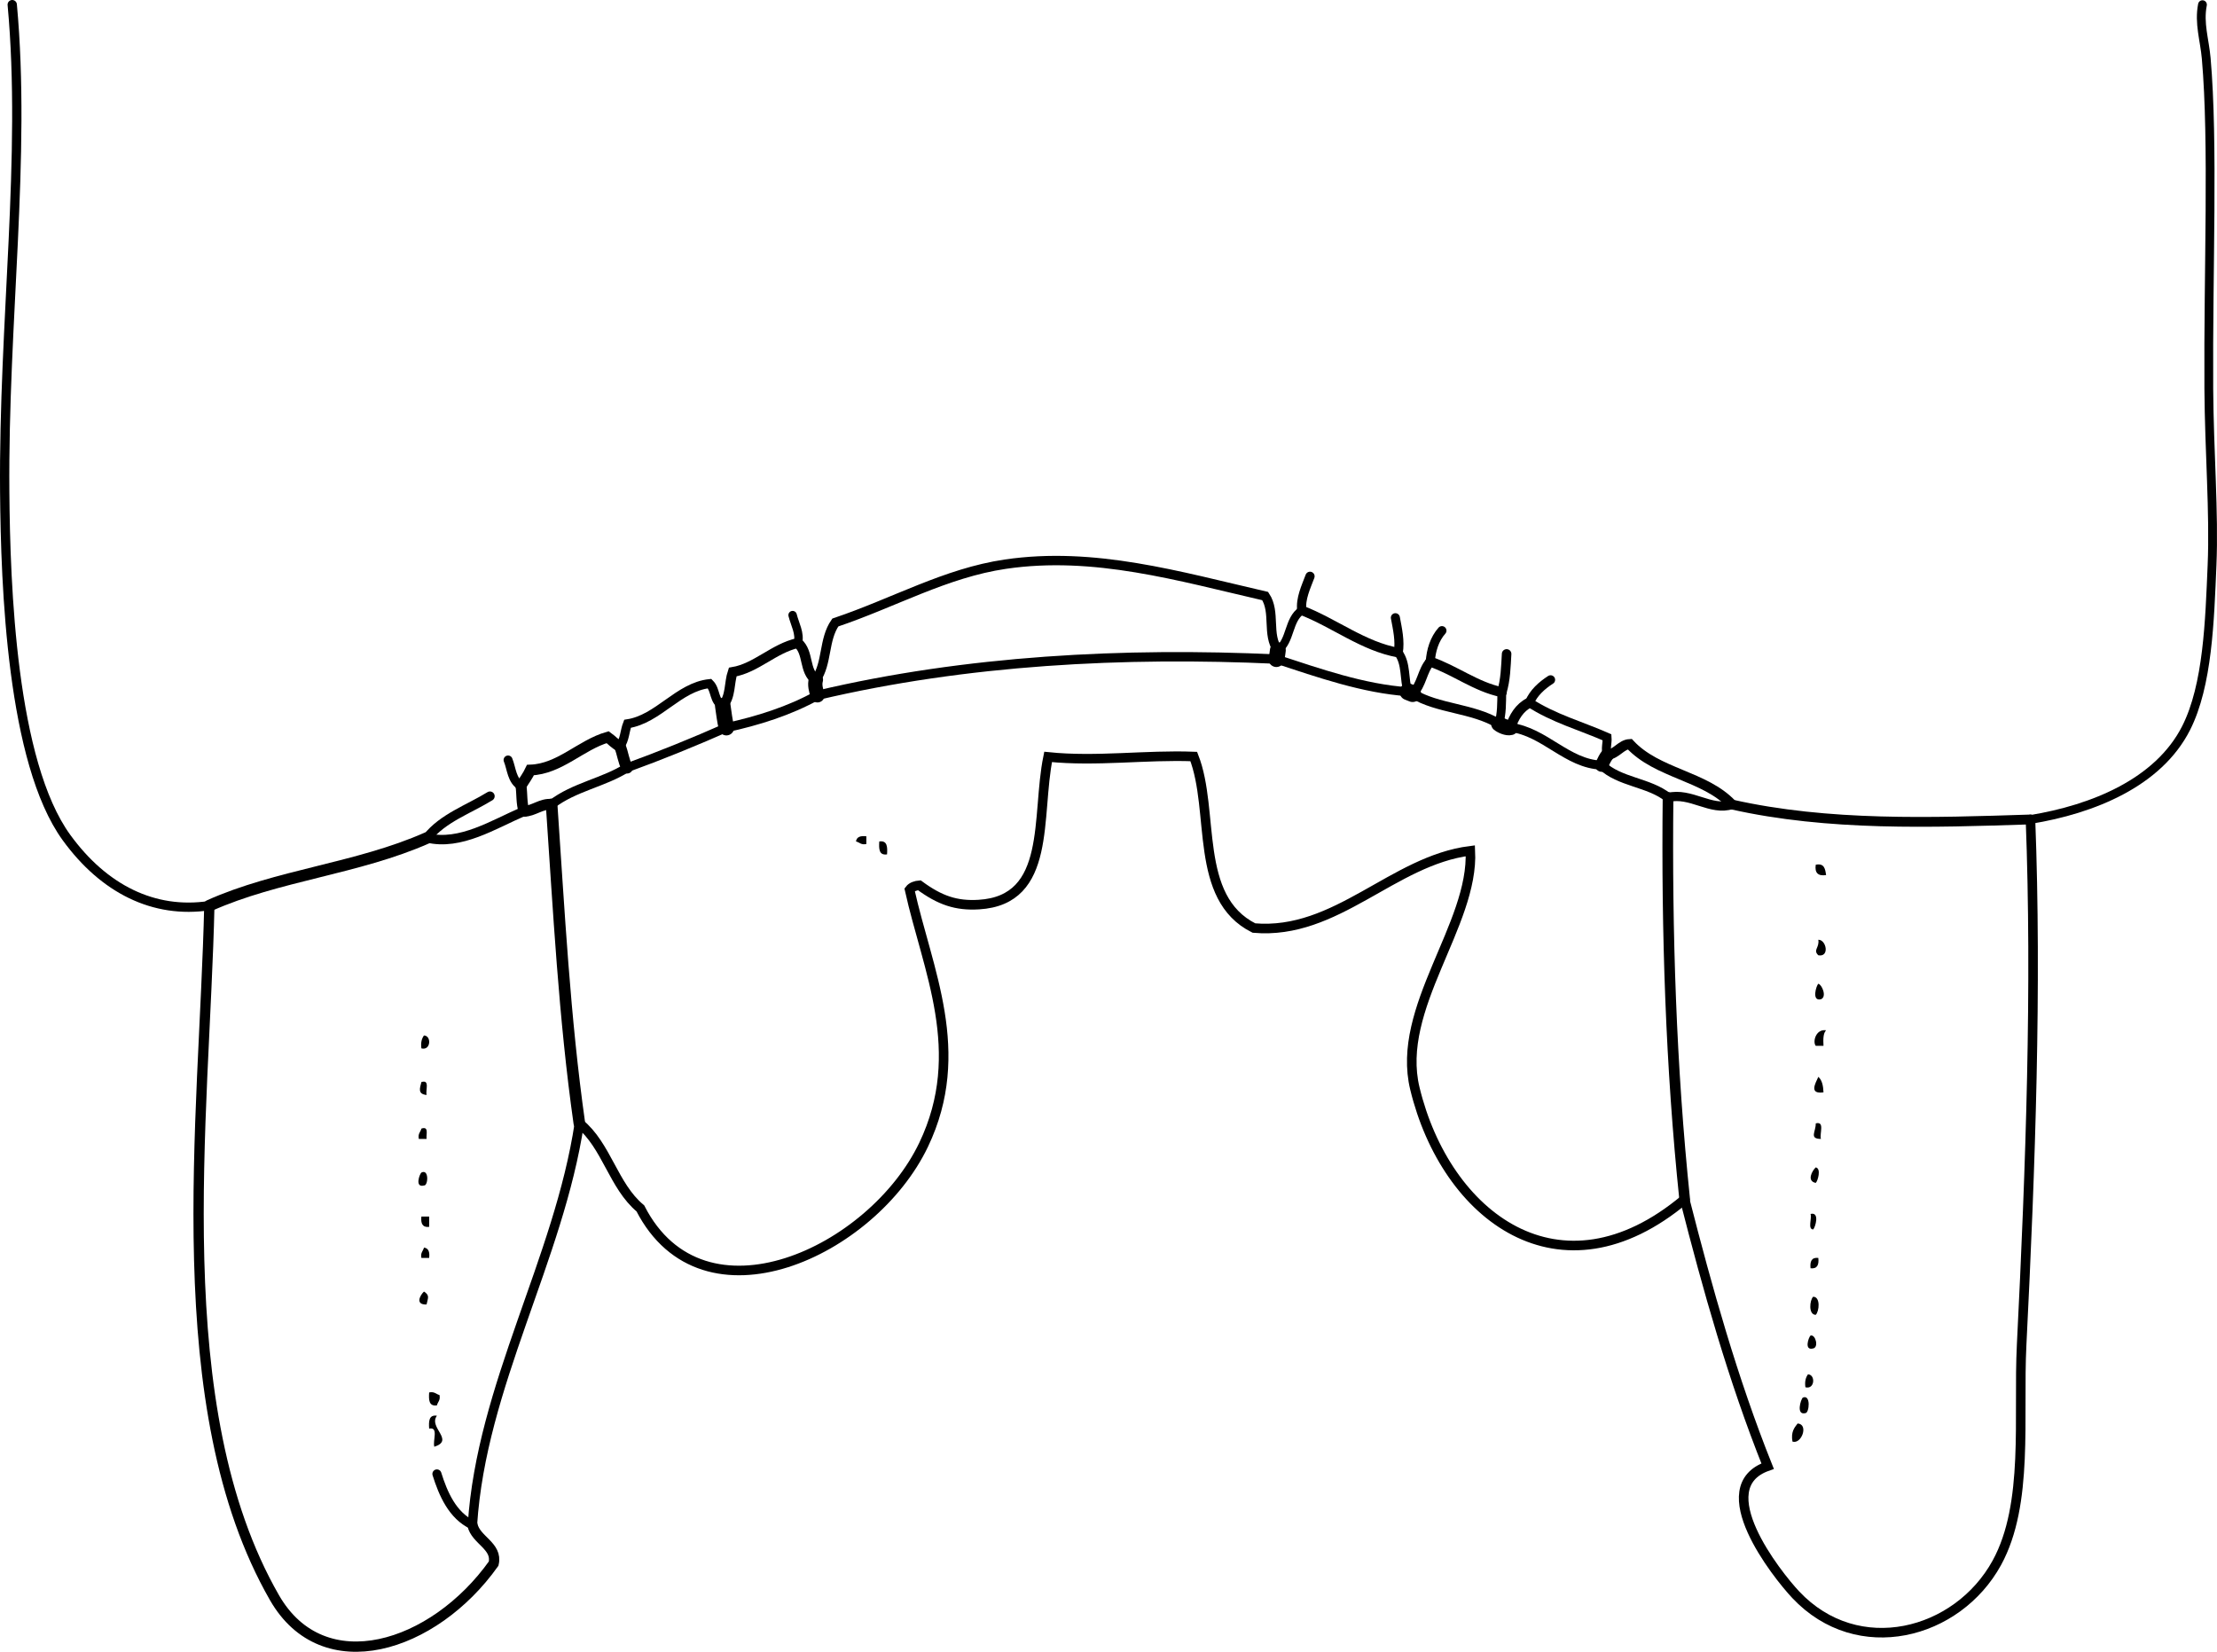 <?xml version="1.0" encoding="iso-8859-1"?>
<!-- Generator: Adobe Illustrator 14.0.0, SVG Export Plug-In . SVG Version: 6.00 Build 43363)  -->
<!DOCTYPE svg PUBLIC "-//W3C//DTD SVG 1.1//EN" "http://www.w3.org/Graphics/SVG/1.1/DTD/svg11.dtd">
<svg version="1.1" id="Layer_1" xmlns="http://www.w3.org/2000/svg" xmlns:xlink="http://www.w3.org/1999/xlink" x="0px" y="0px"
	 width="154.213px" height="114.904px" viewBox="0 0 154.213 114.904" style="enable-background:new 0 0 154.213 114.904;"
	 xml:space="preserve">
<g>
	<path style="fill-rule:evenodd;clip-rule:evenodd;" d="M60.262,58.175c0,0.18,0,0.36,0,0.54c-0.376,0.076-0.476-0.123-0.72-0.18
		C59.586,58.218,59.852,58.125,60.262,58.175z"/>
	<path style="fill-rule:evenodd;clip-rule:evenodd;" d="M61.162,58.535c0.563-0.083,0.575,0.384,0.54,0.899
		C61.14,59.517,61.127,59.05,61.162,58.535z"/>
	<path style="fill-rule:evenodd;clip-rule:evenodd;" d="M126.302,60.154c0.604-0.124,0.658,0.302,0.72,0.72
		C126.458,60.958,126.219,60.718,126.302,60.154z"/>
	<path style="fill-rule:evenodd;clip-rule:evenodd;" d="M126.481,65.373c0.56-0.009,0.801,1.228,0,1.079
		C126.09,66.076,126.571,65.938,126.481,65.373z"/>
	<path style="fill-rule:evenodd;clip-rule:evenodd;" d="M126.481,68.432c0.257,0.064,0.615,0.917,0.181,1.08
		C125.999,69.678,126.335,68.563,126.481,68.432z"/>
	<path style="fill-rule:evenodd;clip-rule:evenodd;" d="M127.021,71.671c-0.207,0.213-0.203,0.636-0.18,1.08c-0.18,0-0.36,0-0.54,0
		C126.072,72.469,126.31,71.562,127.021,71.671z"/>
	<path style="fill-rule:evenodd;clip-rule:evenodd;" d="M29.492,72.03c0.535,0.017,0.481,1.073-0.18,0.9
		C29.255,72.514,29.341,72.239,29.492,72.03z"/>
	<path style="fill-rule:evenodd;clip-rule:evenodd;" d="M126.481,74.91c0.259,0.222,0.341,0.618,0.36,1.079
		C125.823,76.127,126.271,75.376,126.481,74.91z"/>
	<path style="fill-rule:evenodd;clip-rule:evenodd;" d="M29.312,75.27c0.605-0.185,0.28,0.56,0.36,0.9
		C29.037,76.107,29.207,75.697,29.312,75.27z"/>
	<path style="fill-rule:evenodd;clip-rule:evenodd;" d="M126.302,78.148c0.65-0.17,0.251,0.709,0.36,1.08
		C125.82,79.222,126.318,78.717,126.302,78.148z"/>
	<path style="fill-rule:evenodd;clip-rule:evenodd;" d="M29.312,78.509c0.542-0.182,0.319,0.4,0.36,0.72c-0.18,0-0.36,0-0.54,0
		C29.056,78.853,29.255,78.752,29.312,78.509z"/>
	<path style="fill-rule:evenodd;clip-rule:evenodd;" d="M126.302,81.208c0.4,0.075,0.141,0.955,0,1.079
		C125.655,82.16,126.049,81.443,126.302,81.208z"/>
	<path style="fill-rule:evenodd;clip-rule:evenodd;" d="M29.312,81.567c0.543-0.277,0.474,0.932,0.18,0.9
		C28.844,82.64,29.173,81.69,29.312,81.567z"/>
	<path style="fill-rule:evenodd;clip-rule:evenodd;" d="M125.941,84.447c0.663-0.166,0.327,0.949,0.181,1.079
		C125.725,85.504,126.045,84.764,125.941,84.447z"/>
	<path style="fill-rule:evenodd;clip-rule:evenodd;" d="M29.312,84.627c0.18,0,0.36,0,0.54,0c0,0.24,0,0.479,0,0.72
		C29.378,85.4,29.261,85.098,29.312,84.627z"/>
	<path style="fill-rule:evenodd;clip-rule:evenodd;" d="M29.492,86.786c0.316,0.043,0.41,0.31,0.36,0.72c-0.18,0-0.36,0-0.54,0
		C29.236,87.13,29.436,87.029,29.492,86.786z"/>
	<path style="fill-rule:evenodd;clip-rule:evenodd;" d="M126.481,87.506c0.051,0.471-0.065,0.774-0.54,0.72
		C125.892,87.755,126.008,87.451,126.481,87.506z"/>
	<path style="fill-rule:evenodd;clip-rule:evenodd;" d="M29.492,89.845c0.418,0.271,0.274,0.44,0.18,0.9
		C28.868,90.775,29.208,90.111,29.492,89.845z"/>
	<path style="fill-rule:evenodd;clip-rule:evenodd;" d="M126.122,90.205c0.522,0.003,0.425,1.017,0.18,1.26
		C125.779,91.461,125.876,90.447,126.122,90.205z"/>
	<path style="fill-rule:evenodd;clip-rule:evenodd;" d="M125.941,92.904c0.354-0.087,0.58,0.825,0.181,0.899
		C125.474,93.977,125.803,93.027,125.941,92.904z"/>
	<path style="fill-rule:evenodd;clip-rule:evenodd;" d="M125.762,95.604c0.535,0.016,0.481,1.073-0.18,0.899
		C125.524,96.086,125.611,95.813,125.762,95.604z"/>
	<path style="fill-rule:evenodd;clip-rule:evenodd;" d="M29.852,96.863c0.376-0.076,0.477,0.123,0.72,0.18
		c0.076,0.376-0.124,0.477-0.18,0.72C29.83,97.845,29.816,97.378,29.852,96.863z"/>
	<path style="fill-rule:evenodd;clip-rule:evenodd;" d="M125.402,97.223c0.574-0.254,0.454,1.077,0.18,1.08
		C124.92,98.469,125.255,97.354,125.402,97.223z"/>
	<path style="fill-rule:evenodd;clip-rule:evenodd;" d="M125.042,99.022c0.789,0.053,0.267,1.469-0.359,1.26
		C124.565,99.625,124.804,99.323,125.042,99.022z"/>
	<path style="fill-rule:evenodd;clip-rule:evenodd;" d="M29.852,99.382c-0.036-0.515-0.022-0.981,0.54-0.899
		c-0.615,0.822,1.254,1.694-0.18,2.159C30.081,100.233,30.536,99.238,29.852,99.382z"/>
	<g>
		<path style="fill-rule:evenodd;clip-rule:evenodd;fill:none;stroke:#000000;stroke-width:0.647;stroke-linecap:round;" d="
			M14.561,62.999c-3.859,0.581-7.34-1.158-9.937-4.737c-3.81-5.251-4.243-17.48-4.296-24.033C0.23,22.369,1.829,10.927,0.851,0.323"
			/>
		<path style="fill-rule:evenodd;clip-rule:evenodd;fill:none;stroke:#000000;stroke-width:0.809;stroke-linecap:round;" d="
			M14.561,62.999c4.722-2.121,10.3-2.564,15.153-4.713"/>
		<path style="fill-rule:evenodd;clip-rule:evenodd;fill:none;stroke:#000000;stroke-width:0.658;stroke-linecap:round;" d="
			M29.713,58.286c1.084-1.38,2.898-1.993,4.367-2.9"/>
		<path style="fill-rule:evenodd;clip-rule:evenodd;fill:none;stroke:#000000;stroke-width:0.656;stroke-linecap:round;" d="
			M29.713,58.286c2.314,0.562,4.639-0.955,6.736-1.85"/>
		<path style="fill-rule:evenodd;clip-rule:evenodd;fill:none;stroke:#000000;stroke-width:0.76;stroke-linecap:round;" d="
			M36.45,56.436c-0.184-0.564-0.127-1.182-0.21-1.77"/>
		<path style="fill-rule:evenodd;clip-rule:evenodd;fill:none;stroke:#000000;stroke-width:0.623;stroke-linecap:round;" d="
			M36.24,54.666c-0.65-0.373-0.648-1.183-0.899-1.799"/>
		<path style="fill-rule:evenodd;clip-rule:evenodd;fill:none;stroke:#000000;stroke-width:0.751;stroke-linecap:round;" d="
			M36.24,54.666c0.219-0.368,0.479-0.711,0.66-1.099c2.035-0.073,3.497-1.744,5.371-2.287c0.289,0.202,0.516,0.494,0.849,0.631"/>
		<path style="fill-rule:evenodd;clip-rule:evenodd;fill:none;stroke:#000000;stroke-width:0.628;stroke-linecap:round;" d="
			M43.119,51.912c0.347-0.455,0.329-1.048,0.53-1.562c2.144-0.327,3.543-2.562,5.709-2.795c0.459,0.462,0.271,1.21,0.917,1.533"/>
		<path style="fill-rule:evenodd;clip-rule:evenodd;fill:none;stroke:#000000;stroke-width:0.689;stroke-linecap:round;" d="
			M50.275,49.088c0.572-0.636,0.431-1.57,0.691-2.339c1.636-0.273,2.867-1.652,4.537-2.018"/>
		<path style="fill-rule:evenodd;clip-rule:evenodd;fill:none;stroke:#000000;stroke-width:0.587;stroke-linecap:round;" d="
			M55.503,44.731c0.17-0.668-0.215-1.308-0.37-1.941"/>
		<path style="fill-rule:evenodd;clip-rule:evenodd;fill:none;stroke:#000000;stroke-width:0.716;stroke-linecap:round;" d="
			M55.503,44.731c0.773,0.679,0.404,1.943,1.25,2.557"/>
		<path style="fill-rule:evenodd;clip-rule:evenodd;fill:none;stroke:#000000;stroke-width:0.654;stroke-linecap:round;" d="
			M56.753,47.289c0.813-1.172,0.519-2.794,1.351-3.985c4.084-1.373,7.667-3.445,11.831-4.058c6.171-0.908,12.064,0.835,18.07,2.219
			c0.746,1.121,0.095,2.667,0.882,3.767"/>
		<path style="fill-rule:evenodd;clip-rule:evenodd;fill:none;stroke:#000000;stroke-width:0.564;stroke-linecap:round;" d="
			M88.887,45.232c0.916-0.649,0.698-2.128,1.666-2.772"/>
		<path style="fill-rule:evenodd;clip-rule:evenodd;fill:none;stroke:#000000;stroke-width:0.642;stroke-linecap:round;" d="
			M90.553,42.46c-0.107-0.806,0.293-1.627,0.57-2.369"/>
		<path style="fill-rule:evenodd;clip-rule:evenodd;fill:none;stroke:#000000;stroke-width:0.665;stroke-linecap:round;" d="
			M90.553,42.46c2.285,0.888,4.282,2.504,6.711,2.939"/>
		<path style="fill-rule:evenodd;clip-rule:evenodd;fill:none;stroke:#000000;stroke-width:0.629;stroke-linecap:round;" d="
			M97.264,45.399c0.134-0.811-0.053-1.632-0.203-2.429"/>
		<path style="fill-rule:evenodd;clip-rule:evenodd;fill:none;stroke:#000000;stroke-width:1.173;stroke-linecap:round;" d="
			M97.938,48.121c0.125,0.044,0.224,0.086,0.322,0.127"/>
		<path style="fill-rule:evenodd;clip-rule:evenodd;fill:none;stroke:#000000;stroke-width:0.657;stroke-linecap:round;" d="
			M98.261,48.248c0.643-0.594,0.664-1.601,1.229-2.219"/>
		<path style="fill-rule:evenodd;clip-rule:evenodd;fill:none;stroke:#000000;stroke-width:0.631;stroke-linecap:round;" d="
			M99.49,46.029c0.048-0.763,0.288-1.575,0.81-2.159"/>
		<path style="fill-rule:evenodd;clip-rule:evenodd;fill:none;stroke:#000000;stroke-width:0.663;stroke-linecap:round;" d="
			M104.464,48.149c0.266-0.851,0.284-1.795,0.335-2.66"/>
		<path style="fill-rule:evenodd;clip-rule:evenodd;fill:none;stroke:#000000;stroke-width:0.708;stroke-linecap:round;" d="
			M105.076,50.601c0.21-0.703,0.628-1.391,1.312-1.723"/>
		<path style="fill-rule:evenodd;clip-rule:evenodd;fill:none;stroke:#000000;stroke-width:0.631;stroke-linecap:round;" d="
			M106.388,48.878c0.284-0.684,0.863-1.197,1.47-1.589"/>
		<path style="fill-rule:evenodd;clip-rule:evenodd;fill:none;stroke:#000000;stroke-width:0.611;stroke-linecap:round;" d="
			M141.237,57.005c4.352-0.711,8.895-2.56,10.822-6.347c1.521-2.989,1.646-7.516,1.809-11.333c0.156-3.641-0.198-7.952-0.225-12.292
			c-0.051-8.205,0.337-17.095-0.18-22.974c-0.113-1.286-0.515-2.435-0.261-3.735"/>
		<path style="fill-rule:evenodd;clip-rule:evenodd;fill:none;stroke:#000000;stroke-width:0.653;stroke-linecap:round;" d="
			M56.861,48.368c10.367-2.448,21.339-3.009,31.922-2.519"/>
		<path style="fill-rule:evenodd;clip-rule:evenodd;fill:none;stroke:#000000;stroke-width:1.102;stroke-linecap:round;" d="
			M88.783,45.849c0.069-0.256,0.08-0.462,0.104-0.617"/>
		<path style="fill-rule:evenodd;clip-rule:evenodd;fill:none;stroke:#000000;stroke-width:0.626;stroke-linecap:round;" d="
			M88.783,45.849c2.976,0.973,6.042,2.056,9.155,2.271"/>
		<path style="fill-rule:evenodd;clip-rule:evenodd;fill:none;stroke:#000000;stroke-width:0.602;stroke-linecap:round;" d="
			M97.938,48.121c-0.294-0.88-0.087-1.952-0.675-2.722"/>
		<path style="fill-rule:evenodd;clip-rule:evenodd;fill:none;stroke:#000000;stroke-width:1.082;stroke-linecap:round;" d="
			M50.275,49.088c0.074,0.512,0.134,1.026,0.252,1.529"/>
		<path style="fill-rule:evenodd;clip-rule:evenodd;fill:none;stroke:#000000;stroke-width:0.64;stroke-linecap:round;" d="
			M50.527,50.617c2.154-0.464,4.407-1.168,6.334-2.249"/>
		<path style="fill-rule:evenodd;clip-rule:evenodd;fill:none;stroke:#000000;stroke-width:0.994;stroke-linecap:round;" d="
			M56.861,48.368c-0.096-0.344-0.214-0.725-0.108-1.08"/>
		<path style="fill-rule:evenodd;clip-rule:evenodd;fill:none;stroke:#000000;stroke-width:0.666;stroke-linecap:round;" d="
			M40.299,78.139c1.907,1.558,2.356,4.346,4.244,5.921c4.37,8.531,16.146,3.026,19.706-4.431c3.086-6.465,0.252-12.17-0.978-17.74
			c0.148-0.202,0.449-0.29,0.679-0.306c1.434,1.057,2.57,1.437,4.132,1.344c5.115-0.303,3.978-6.138,4.824-10.272
			c3.374,0.346,6.792-0.157,10.131-0.029c1.49,3.803-0.032,9.818,4.185,11.932c5.75,0.5,9.65-4.695,15.055-5.375
			c0.259,5.149-5.217,10.934-3.859,16.537c2.151,8.888,10.104,14.961,18.768,7.706"/>
		<path style="fill-rule:evenodd;clip-rule:evenodd;fill:none;stroke:#000000;stroke-width:0.743;stroke-linecap:round;" d="
			M117.185,83.427c-0.96-9.218-1.258-18.616-1.157-27.951"/>
		<path style="fill-rule:evenodd;clip-rule:evenodd;fill:none;stroke:#000000;stroke-width:0.645;stroke-linecap:round;" d="
			M116.027,55.476c-1.328-1.064-3.4-1.063-4.616-2.25"/>
		<path style="fill-rule:evenodd;clip-rule:evenodd;fill:none;stroke:#000000;stroke-width:0.627;stroke-linecap:round;" d="
			M111.411,53.227c-2.414-0.088-3.953-2.319-6.335-2.625"/>
		<path style="fill-rule:evenodd;clip-rule:evenodd;fill:none;stroke:#000000;stroke-width:1.074;stroke-linecap:round;" d="
			M105.076,50.601c-0.239,0.064-0.634-0.105-0.817-0.253"/>
		<path style="fill-rule:evenodd;clip-rule:evenodd;fill:none;stroke:#000000;stroke-width:0.66;stroke-linecap:round;" d="
			M104.259,50.348c-1.855-1.11-4.224-1.023-5.998-2.1"/>
		<path style="fill-rule:evenodd;clip-rule:evenodd;fill:none;stroke:#000000;stroke-width:0.61;stroke-linecap:round;" d="
			M104.259,50.348c0.212-0.714,0.192-1.467,0.205-2.198"/>
		<path style="fill-rule:evenodd;clip-rule:evenodd;fill:none;stroke:#000000;stroke-width:0.695;stroke-linecap:round;" d="
			M104.464,48.149c-1.807-0.372-3.258-1.533-4.974-2.121"/>
		<path style="fill-rule:evenodd;clip-rule:evenodd;fill:none;stroke:#000000;stroke-width:0.805;stroke-linecap:round;" d="
			M43.119,51.912c0.206,0.485,0.245,1.031,0.499,1.495"/>
		<path style="fill-rule:evenodd;clip-rule:evenodd;fill:none;stroke:#000000;stroke-width:0.618;stroke-linecap:round;" d="
			M43.618,53.407c2.296-0.833,4.654-1.792,6.91-2.79"/>
		<path style="fill-rule:evenodd;clip-rule:evenodd;fill:none;stroke:#000000;stroke-width:0.925;stroke-linecap:round;" d="
			M111.411,53.227c0.162-0.335,0.246-0.532,0.405-0.72"/>
		<path style="fill-rule:evenodd;clip-rule:evenodd;fill:none;stroke:#000000;stroke-width:0.627;stroke-linecap:round;" d="
			M111.816,52.507c-0.168-0.402,0.005-0.813-0.03-1.217c-1.778-0.784-3.739-1.324-5.398-2.412"/>
		<path style="fill-rule:evenodd;clip-rule:evenodd;fill:none;stroke:#000000;stroke-width:0.753;stroke-linecap:round;" d="
			M36.45,56.436c0.653-0.008,1.221-0.556,1.919-0.48"/>
		<path style="fill-rule:evenodd;clip-rule:evenodd;fill:none;stroke:#000000;stroke-width:0.629;stroke-linecap:round;" d="
			M38.369,55.956c1.561-1.214,3.637-1.517,5.249-2.549"/>
		<path style="fill-rule:evenodd;clip-rule:evenodd;fill:none;stroke:#000000;stroke-width:0.701;stroke-linecap:round;" d="
			M120.467,55.964c-1.896-2.013-5.182-2.131-7.104-4.201c-0.596,0.028-0.943,0.704-1.547,0.743"/>
		<path style="fill-rule:evenodd;clip-rule:evenodd;fill:none;stroke:#000000;stroke-width:0.642;stroke-linecap:round;" d="
			M116.027,55.476c1.569-0.392,2.995,0.979,4.439,0.488"/>
		<path style="fill-rule:evenodd;clip-rule:evenodd;fill:none;stroke:#000000;stroke-width:0.664;stroke-linecap:round;" d="
			M117.185,83.427c1.581,6.198,3.351,12.517,5.77,18.565c-4.166,1.461,0.621,7.524,1.957,8.944
			c4.319,4.591,11.248,2.779,13.989-2.226c2.242-4.096,1.469-10.106,1.723-15.169c0.627-12.495,1.059-24.91,0.614-36.537"/>
		<path style="fill-rule:evenodd;clip-rule:evenodd;fill:none;stroke:#000000;stroke-width:0.683;stroke-linecap:round;" d="
			M141.237,57.005c-6.885,0.223-14.056,0.471-20.771-1.041"/>
		<path style="fill-rule:evenodd;clip-rule:evenodd;fill:none;stroke:#000000;stroke-width:0.715;stroke-linecap:round;" d="
			M14.561,62.999c-0.33,14.789-3.063,34.911,4.531,48.141c3.396,5.917,11.083,3.482,15.245-2.369
			c0.287-1.226-1.25-1.628-1.474-2.696"/>
		<path style="fill-rule:evenodd;clip-rule:evenodd;fill:none;stroke:#000000;stroke-width:0.629;stroke-linecap:round;" d="
			M32.862,106.074c-1.389-0.647-2.045-2.178-2.471-3.543"/>
		<path style="fill-rule:evenodd;clip-rule:evenodd;fill:none;stroke:#000000;stroke-width:0.652;stroke-linecap:round;" d="
			M32.862,106.074c0.622-9.684,6.013-18.463,7.437-27.936"/>
		<path style="fill-rule:evenodd;clip-rule:evenodd;fill:none;stroke:#000000;stroke-width:0.808;stroke-linecap:round;" d="
			M40.299,78.139c-1.043-7.358-1.421-14.774-1.93-22.183"/>
	</g>
</g>
</svg>

